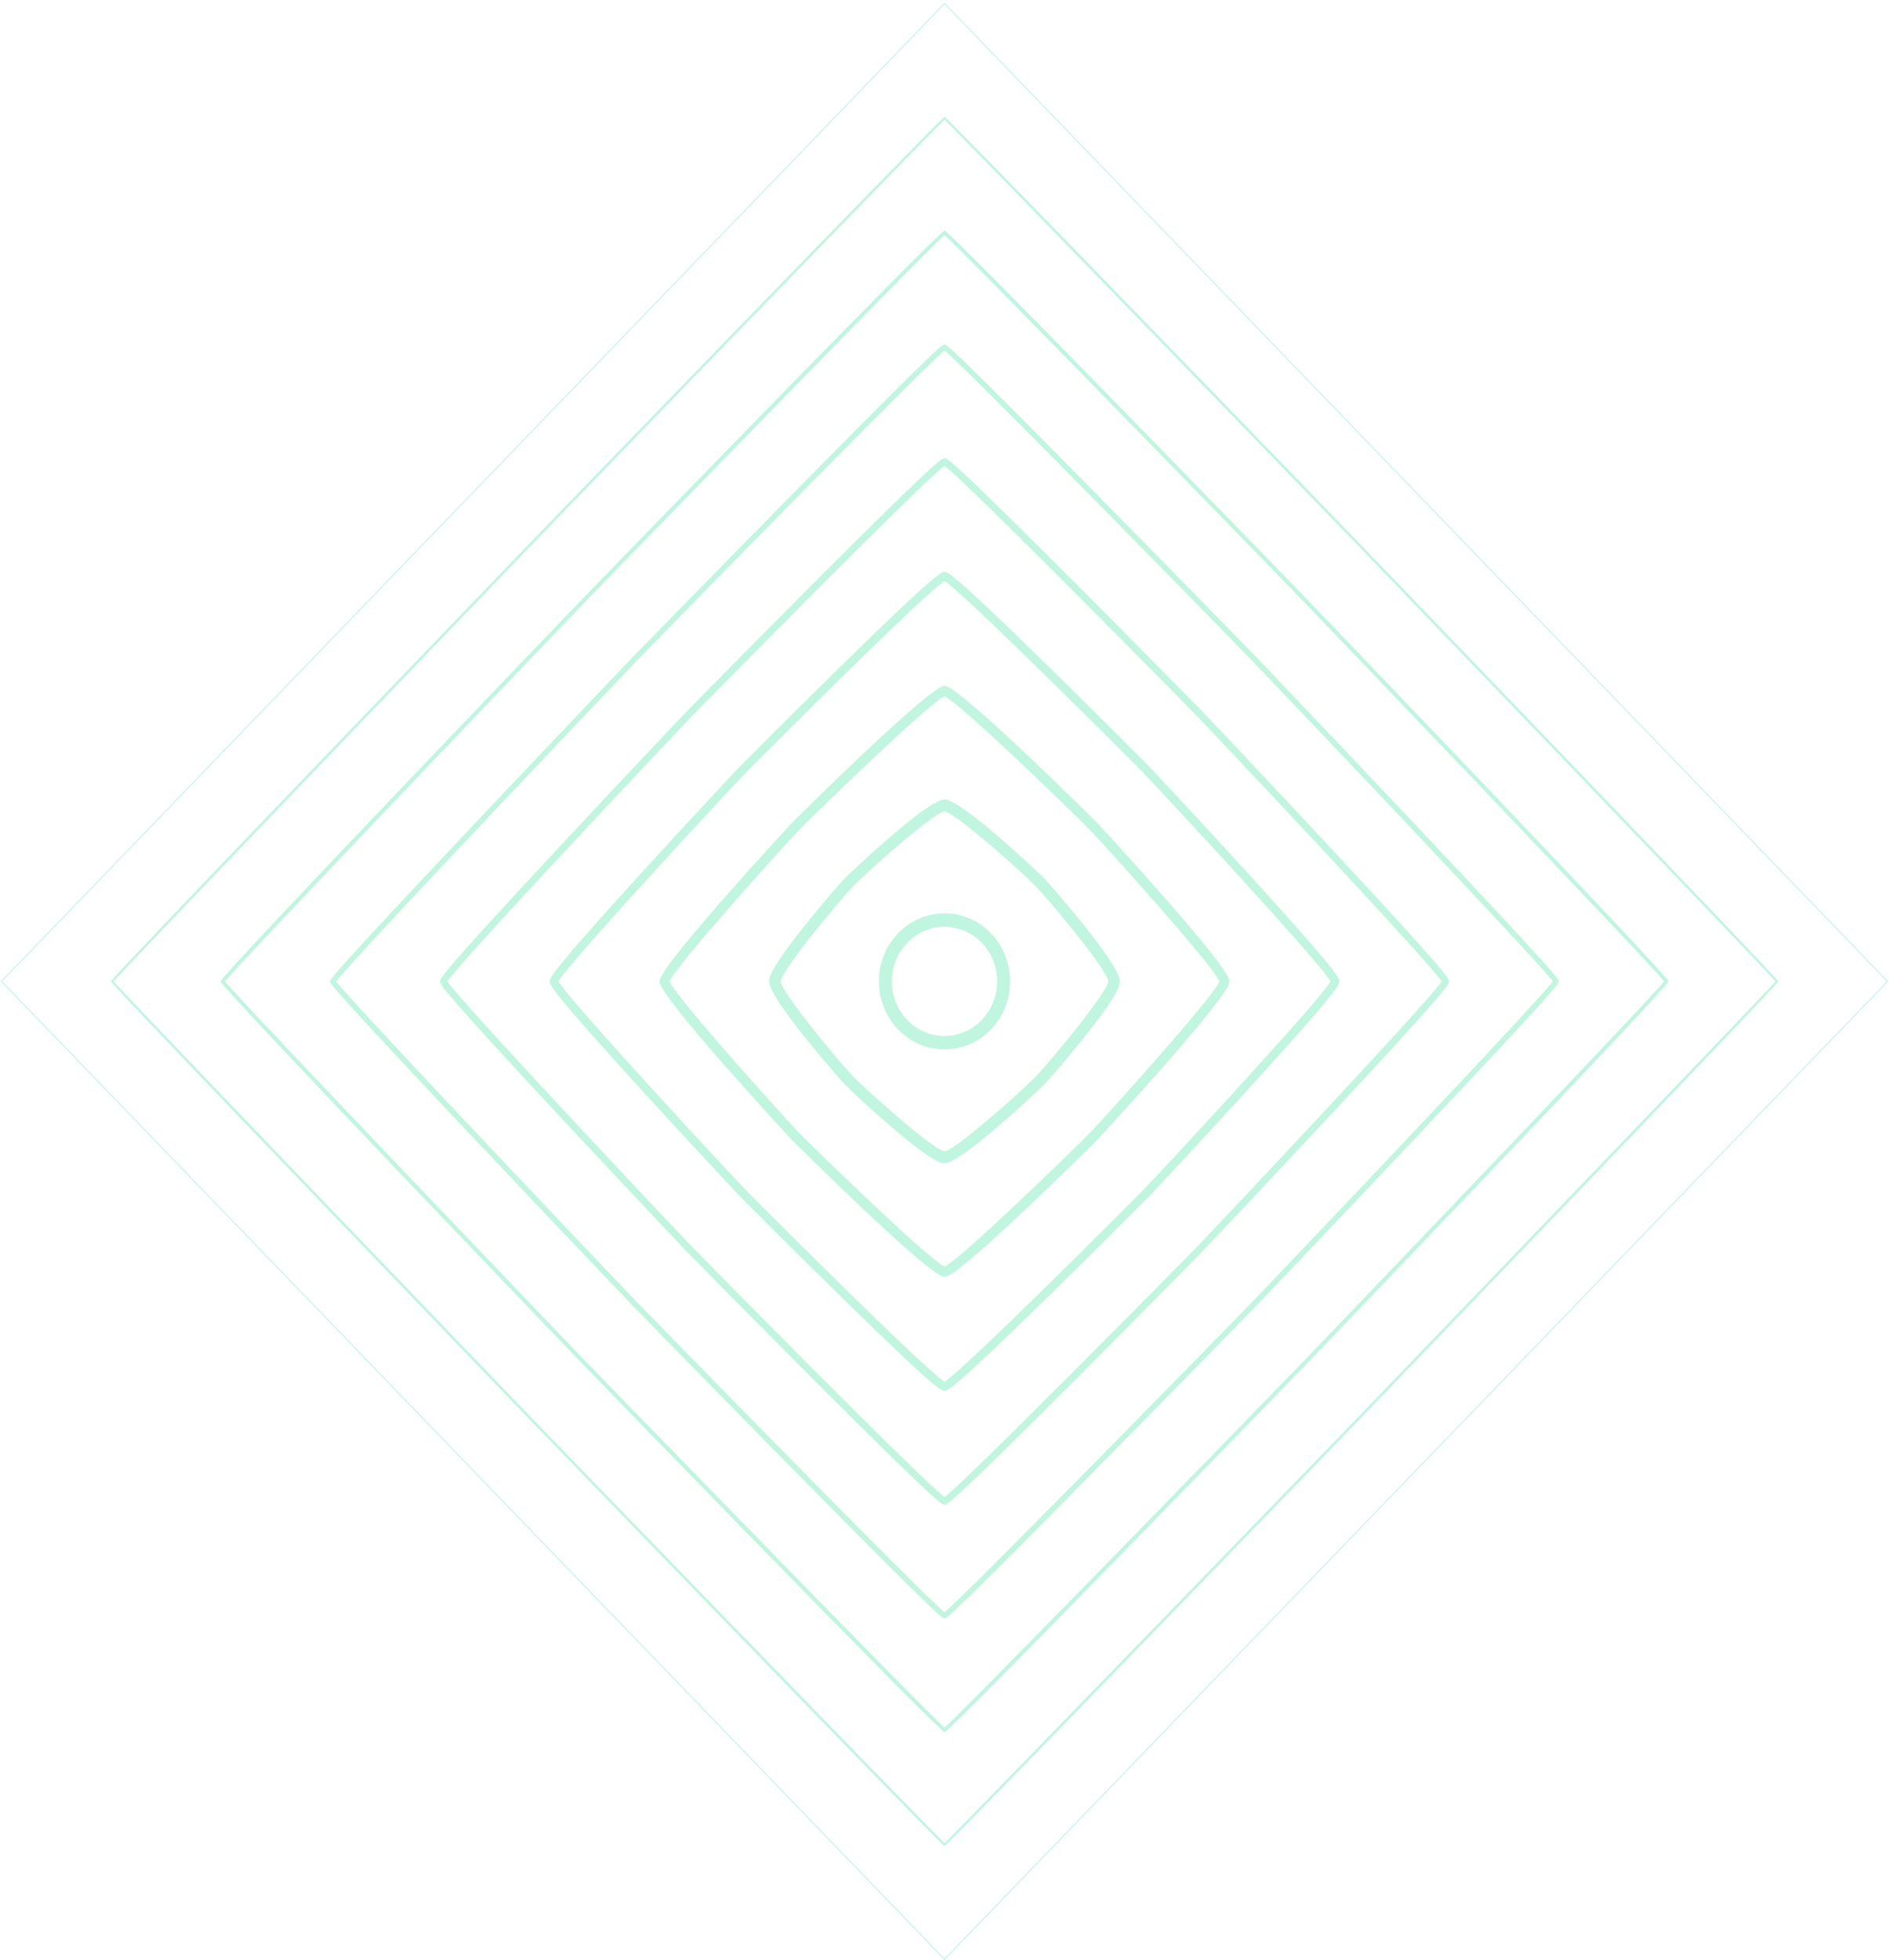 <svg width="616" height="639" viewBox="0 0 616 639" fill="none" xmlns="http://www.w3.org/2000/svg">
<path d="M308.006 342.085C302.289 342.085 296.923 339.784 292.877 335.591C288.831 331.397 286.611 325.834 286.611 319.908C286.611 313.981 288.831 308.418 292.877 304.224C296.923 300.031 302.289 297.73 308.006 297.73C313.724 297.73 319.09 300.031 323.122 304.224C327.168 308.418 329.387 313.981 329.387 319.908C329.387 325.834 327.168 331.397 323.122 335.591C319.076 339.784 313.71 342.085 308.006 342.085ZM308.006 302.113C303.413 302.113 299.114 303.962 295.869 307.326C292.624 310.69 290.84 315.16 290.84 319.908C290.84 324.655 292.624 329.125 295.869 332.489C299.114 335.853 303.427 337.702 308.006 337.702C312.586 337.702 316.899 335.853 320.144 332.489C323.389 329.125 325.173 324.655 325.173 319.908C325.173 315.16 323.389 310.675 320.144 307.326C316.899 303.977 312.586 302.113 308.006 302.113Z" fill="#C0F5DF"/>
<path d="M308.006 379.174C306.967 379.174 304.55 379.174 290.868 367.495C283.858 361.51 277.157 355.249 275.541 353.559C275.288 353.297 250.831 325.95 250.831 319.907C250.831 318.829 250.831 316.325 262.097 302.141C267.871 294.875 273.912 287.929 275.541 286.254C275.794 285.992 302.176 260.64 308.006 260.64C313.836 260.64 340.218 285.992 340.471 286.254C340.724 286.516 365.181 313.864 365.181 319.907C365.181 320.984 365.181 323.489 353.915 337.672C348.141 344.939 342.1 351.87 340.471 353.559C340.218 353.821 313.836 379.174 308.006 379.174ZM307.978 264.499C304.536 264.863 283.155 283.808 278.168 288.977C273.181 294.147 254.905 316.31 254.554 319.936C254.905 323.504 273.181 345.667 278.168 350.836C283.155 356.006 304.536 374.951 308.034 375.315C311.476 374.951 332.857 356.006 337.83 350.836C342.817 345.667 361.093 323.504 361.445 319.878C361.093 316.31 342.817 294.147 337.83 288.992C332.843 283.822 311.476 264.877 307.964 264.513L307.978 264.499Z" fill="#C0F5DF"/>
<path d="M308.007 416.277C303.104 416.277 258.629 371.994 258.193 371.557C257.758 371.106 215.052 325.003 215.052 319.921C215.052 314.839 257.772 268.736 258.193 268.284C258.629 267.833 303.104 223.55 308.007 223.55C312.91 223.55 357.386 267.833 357.821 268.284C358.257 268.736 400.963 314.839 400.963 319.921C400.963 325.003 358.243 371.106 357.821 371.557C357.386 372.009 312.91 416.277 308.007 416.277ZM218.339 319.921C220.516 325.279 256.058 364.597 260.483 369.184C264.908 373.771 302.837 410.612 308.007 412.869C313.177 410.612 351.106 373.771 355.531 369.184C359.956 364.597 395.498 325.279 397.675 319.921C395.498 314.562 359.956 275.245 355.531 270.658C351.106 266.071 313.177 229.229 308.007 226.972C302.837 229.229 264.908 266.071 260.483 270.658C256.058 275.245 220.516 314.562 218.339 319.921Z" fill="#C0F5DF"/>
<path d="M308.007 453.369C307.009 453.369 305.52 453.369 273.702 422.177C257.926 406.712 242.136 390.854 240.857 389.515C239.565 388.175 224.225 371.764 209.348 355.469C179.257 322.486 179.257 320.928 179.257 319.909C179.257 318.89 179.257 317.331 209.348 284.349C224.239 268.025 239.565 251.643 240.857 250.303C242.136 248.978 257.926 233.105 273.702 217.641C305.52 186.449 307.023 186.449 308.007 186.449C308.99 186.449 310.493 186.449 342.312 217.641C358.074 233.091 373.878 248.963 375.156 250.303C376.448 251.643 391.775 268.025 406.665 284.349C436.756 317.331 436.756 318.89 436.756 319.909C436.756 320.928 436.756 322.486 406.665 355.469C391.803 371.764 376.462 388.175 375.156 389.515C373.878 390.84 358.088 406.712 342.312 422.177C310.493 453.369 308.99 453.369 308.007 453.369ZM182.109 319.909C185.705 326.316 238.343 382.889 242.796 387.505C247.249 392.121 301.797 446.67 308.007 450.413C314.216 446.685 368.764 392.121 373.217 387.505C377.671 382.889 430.308 326.316 433.904 319.909C430.308 313.487 377.671 256.929 373.217 252.313C368.764 247.696 314.216 193.148 308.007 189.405C301.797 193.133 247.249 247.696 242.796 252.313C238.343 256.929 185.719 313.487 182.109 319.909Z" fill="#C0F5DF"/>
<path d="M308.007 490.471C307.164 490.471 305.998 490.471 265.147 449.566C244.763 429.151 224.45 408.487 223.509 407.512C222.567 406.536 202.633 385.48 182.938 364.35C143.477 322.004 143.477 320.81 143.477 319.922C143.477 319.034 143.477 317.84 182.938 275.494C202.633 254.364 222.567 233.308 223.509 232.332C224.464 231.342 244.833 210.635 265.147 190.277C305.998 149.373 307.15 149.373 308.007 149.373C308.864 149.373 310.016 149.373 350.853 190.277C371.181 210.635 391.536 231.342 392.491 232.332C393.447 233.322 413.367 254.364 433.062 275.494C472.523 317.84 472.523 319.034 472.523 319.922C472.523 320.81 472.523 322.004 433.062 364.35C413.367 385.48 393.433 406.536 392.491 407.512C391.55 408.487 371.237 429.151 350.853 449.566C310.002 490.471 308.85 490.471 308.007 490.471ZM145.88 319.922C150.6 327.072 221.795 402.415 225.11 405.852C228.425 409.288 301.109 483.088 308.007 487.981C314.905 483.088 387.589 409.288 390.904 405.852C394.219 402.415 465.414 327.072 470.135 319.922C465.414 312.772 394.219 237.429 390.904 233.992C387.589 230.556 314.891 156.756 308.007 151.863C301.124 156.756 228.425 230.556 225.11 233.992C221.795 237.429 150.6 312.772 145.88 319.922Z" fill="#C0F5DF"/>
<path d="M308.003 527.559C307.329 527.559 306.486 527.559 256.616 476.942C231.414 451.371 206.774 426.107 206.17 425.48C205.566 424.854 181.192 399.313 156.524 373.189C107.693 321.494 107.693 320.62 107.693 319.921C107.693 319.222 107.693 318.349 156.524 266.654C181.192 240.53 205.566 214.988 206.17 214.362C206.774 213.736 231.428 188.471 256.616 162.9C306.486 112.283 307.329 112.283 308.003 112.283C308.678 112.283 309.521 112.283 359.391 162.9C384.593 188.471 409.233 213.736 409.837 214.362C410.441 214.988 434.814 240.544 459.483 266.654C508.313 318.349 508.313 319.222 508.313 319.921C508.313 320.62 508.313 321.494 459.483 373.189C434.814 399.313 410.441 424.854 409.837 425.48C409.233 426.107 384.593 451.371 359.391 476.942C309.521 527.559 308.678 527.559 308.003 527.559ZM109.618 319.907C115.055 327.246 203.304 419.903 207.42 424.17C211.536 428.437 300.923 519.929 308.003 525.55C315.084 519.914 404.471 428.437 408.587 424.17C412.703 419.903 500.966 327.246 506.389 319.907C500.952 312.568 412.703 219.91 408.587 215.644C404.471 211.377 315.084 119.885 308.003 114.264C300.923 119.885 211.536 211.377 207.42 215.644C203.304 219.91 115.041 312.568 109.618 319.907Z" fill="#C0F5DF"/>
<path d="M308.006 564.649C306.306 564.649 189.989 444.659 188.823 443.45C187.657 442.242 71.902 321.669 71.902 319.907C71.902 318.145 187.657 197.573 188.823 196.364C189.989 195.156 306.306 75.166 308.006 75.166C309.706 75.166 426.023 195.156 427.189 196.364C428.355 197.573 544.11 318.174 544.11 319.907C544.11 321.64 428.355 442.242 427.189 443.45C426.023 444.659 309.706 564.649 308.006 564.649ZM73.349 319.907C79.207 327.174 188.626 441.354 189.75 442.504C190.874 443.654 301.01 557.077 308.02 563.164C315.03 557.077 425.18 443.669 426.29 442.504C427.399 441.339 536.805 327.188 542.691 319.907C536.945 312.816 431.417 202.626 426.29 197.311C425.18 196.16 315.03 82.738 308.02 76.651C301.01 82.723 190.86 196.146 189.75 197.311C184.623 202.626 79.094 312.816 73.349 319.907Z" fill="#C0F5DF"/>
<path d="M308.004 601.752C307.105 601.752 172.835 462.846 171.472 461.434C170.109 460.021 36.12 320.839 36.12 319.907C36.12 318.975 170.123 179.792 171.486 178.38C172.849 176.967 307.119 38.076 308.004 38.076C308.889 38.076 443.174 176.982 444.536 178.394C445.899 179.807 579.902 318.989 579.902 319.921C579.902 320.853 445.899 460.036 444.536 461.448C443.174 462.861 308.903 601.767 308.004 601.767V601.752ZM37.033 319.907C42.722 326.401 170.742 459.482 172.048 460.837C173.354 462.191 301.739 594.893 308.004 600.791C314.27 594.893 442.654 462.191 443.96 460.837C445.267 459.482 573.286 326.401 578.975 319.907C573.286 313.412 445.267 180.316 443.96 178.977C442.654 177.637 314.27 44.92 308.004 39.022C301.739 44.92 173.34 177.622 172.048 178.977C170.756 180.331 42.722 313.412 37.033 319.907Z" fill="#C0F5DF"/>
<path d="M308.007 638.914L307.894 638.797L0.272 319.907L0.384 319.79L308.007 0.914L615.741 319.907L615.629 320.023L308.007 638.914ZM0.707 319.907L308.007 638.448L615.306 319.907L308.007 1.365L0.707 319.907Z" fill="#C0F5DF"/>
</svg>
